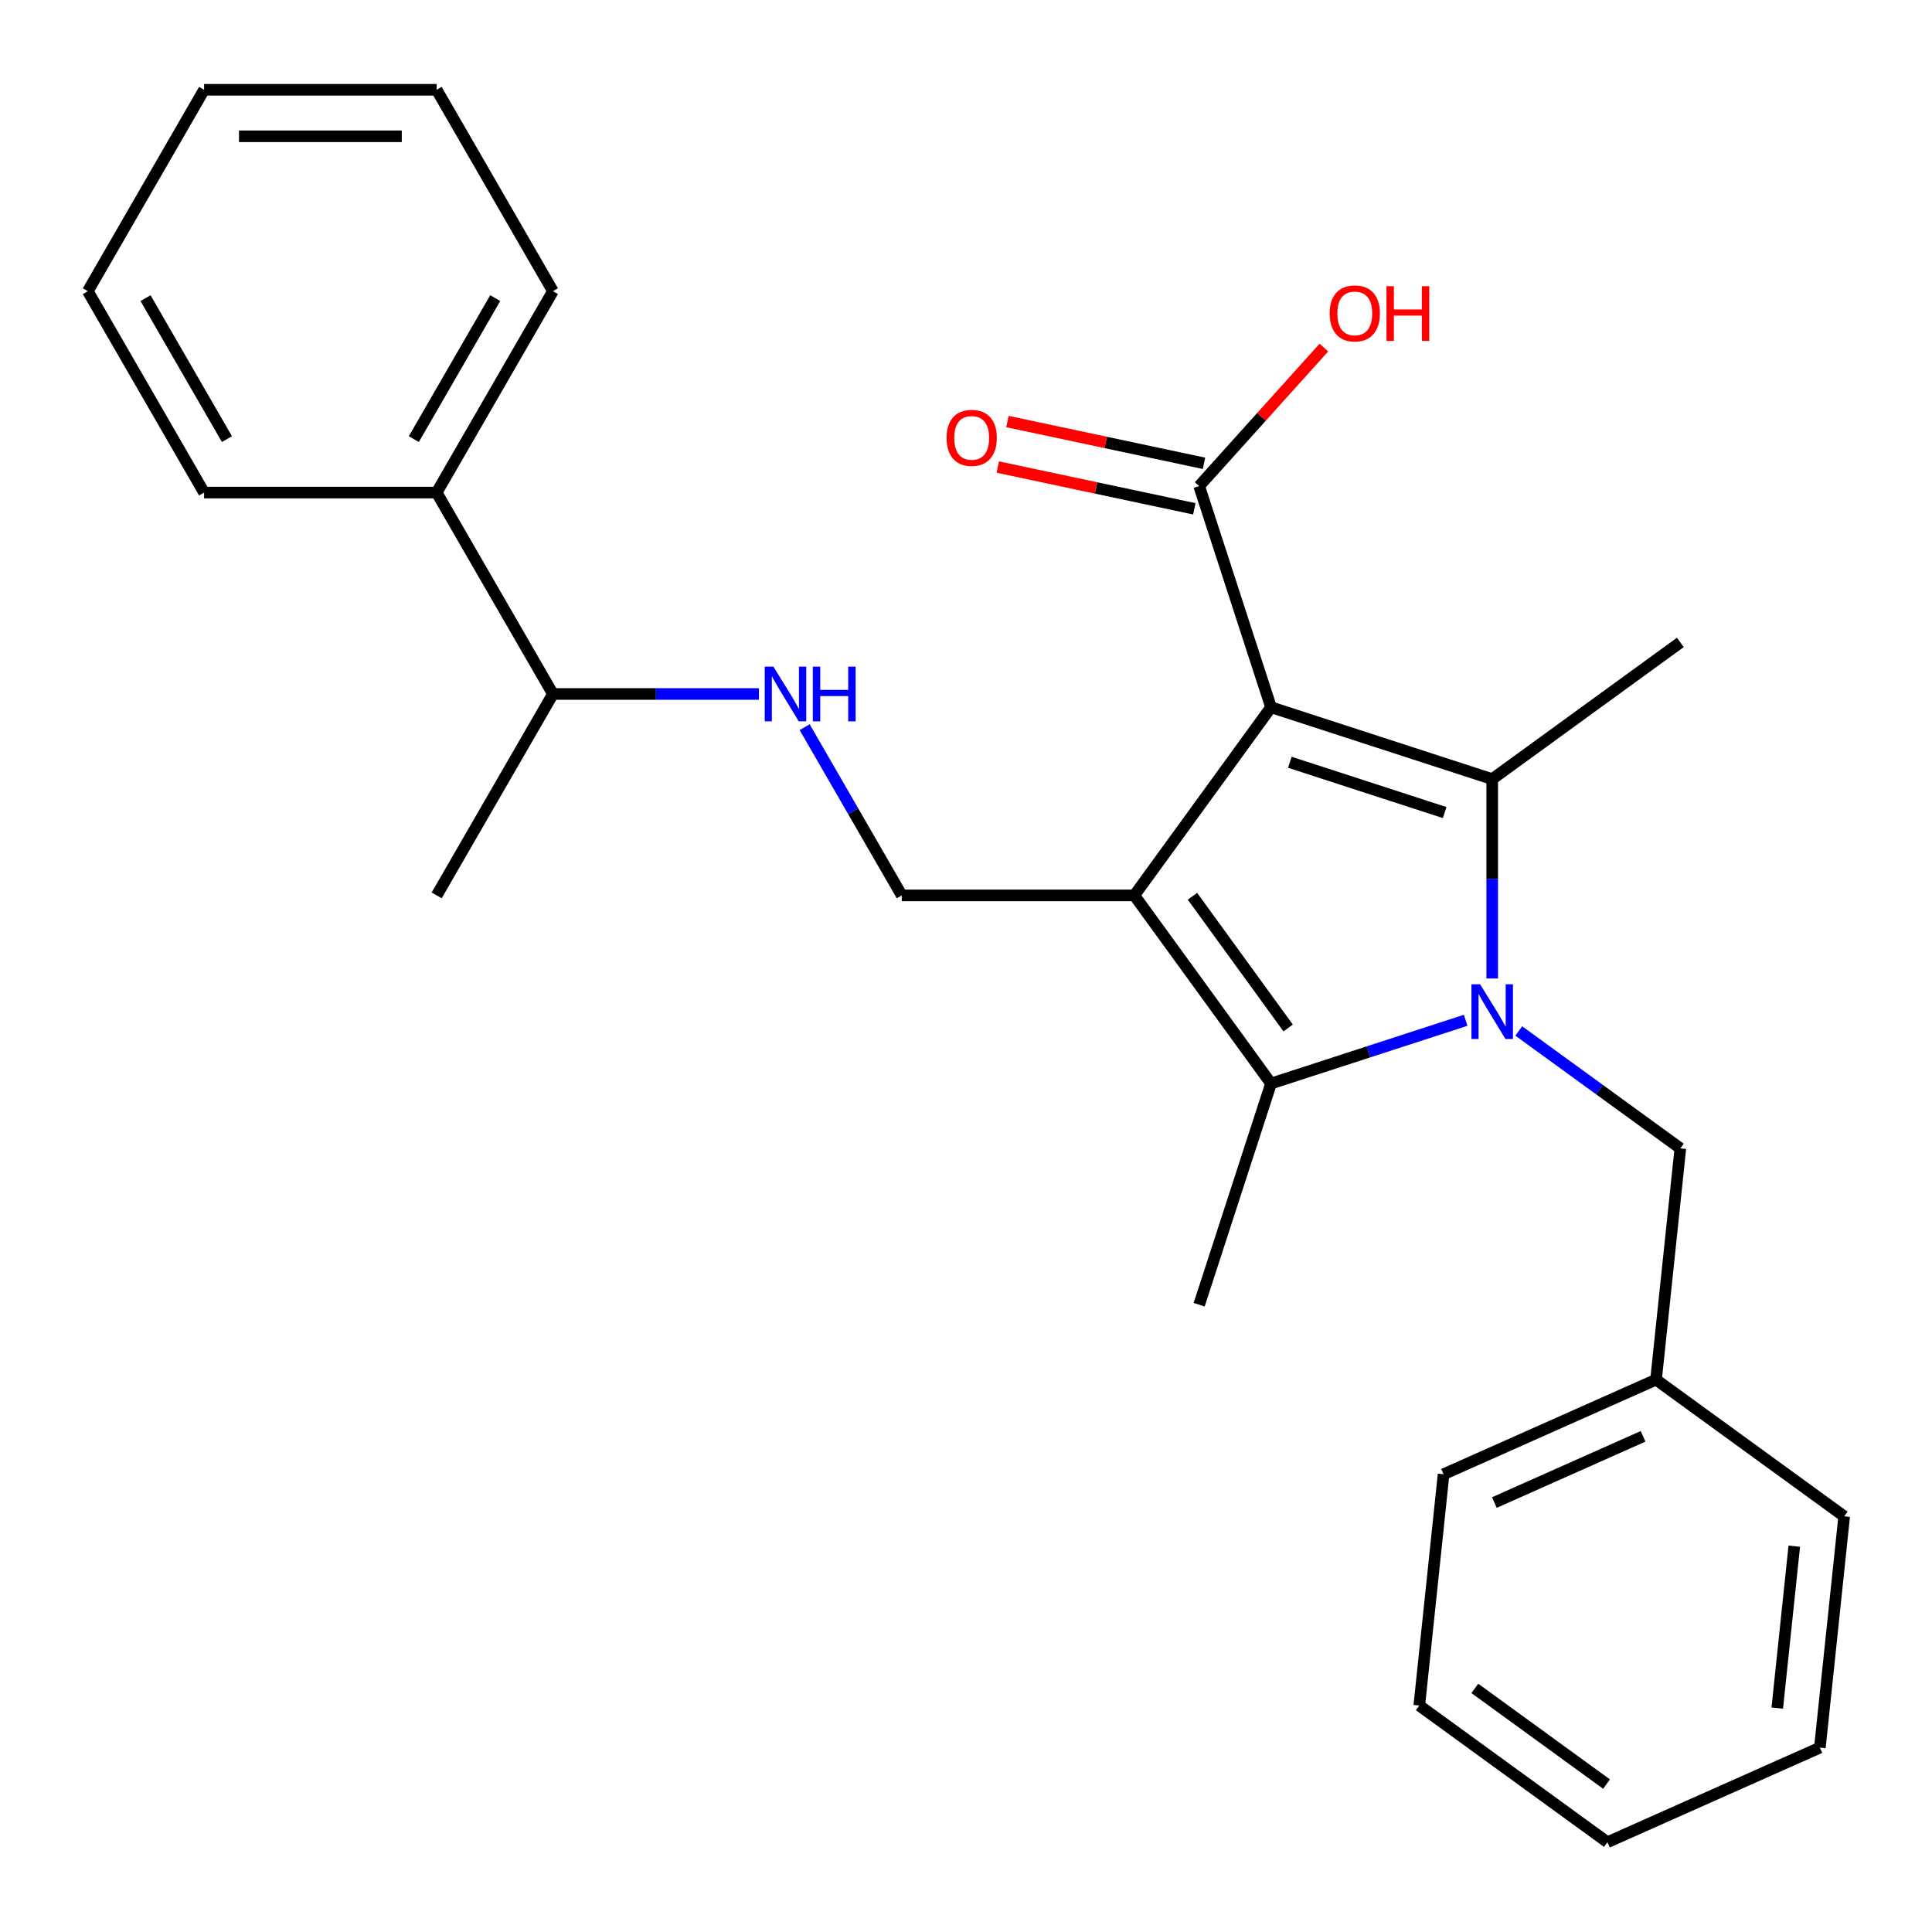 <?xml version='1.0' encoding='iso-8859-1'?>
<svg version='1.1' baseProfile='full'
              xmlns='http://www.w3.org/2000/svg'
                      xmlns:rdkit='http://www.rdkit.org/xml'
                      xmlns:xlink='http://www.w3.org/1999/xlink'
                  xml:space='preserve'
width='1000px' height='1000px' viewBox='0 0 1000 1000'>
<!-- END OF HEADER -->
<rect style='opacity:1.0;fill:#FFFFFF;stroke:none' width='1000' height='1000' x='0' y='0'> </rect>
<path class='bond-0' d='M 657.881,366.069 L 587.128,463.452' style='fill:none;fill-rule:evenodd;stroke:#000000;stroke-width:6px;stroke-linecap:butt;stroke-linejoin:miter;stroke-opacity:1' />
<path class='bond-2' d='M 657.881,366.069 L 772.362,403.266' style='fill:none;fill-rule:evenodd;stroke:#000000;stroke-width:6px;stroke-linecap:butt;stroke-linejoin:miter;stroke-opacity:1' />
<path class='bond-2' d='M 667.614,394.545 L 747.75,420.583' style='fill:none;fill-rule:evenodd;stroke:#000000;stroke-width:6px;stroke-linecap:butt;stroke-linejoin:miter;stroke-opacity:1' />
<path class='bond-4' d='M 657.881,366.069 L 620.684,251.589' style='fill:none;fill-rule:evenodd;stroke:#000000;stroke-width:6px;stroke-linecap:butt;stroke-linejoin:miter;stroke-opacity:1' />
<path class='bond-3' d='M 587.128,463.452 L 657.881,560.835' style='fill:none;fill-rule:evenodd;stroke:#000000;stroke-width:6px;stroke-linecap:butt;stroke-linejoin:miter;stroke-opacity:1' />
<path class='bond-3' d='M 617.218,463.909 L 666.745,532.077' style='fill:none;fill-rule:evenodd;stroke:#000000;stroke-width:6px;stroke-linecap:butt;stroke-linejoin:miter;stroke-opacity:1' />
<path class='bond-5' d='M 587.128,463.452 L 466.756,463.452' style='fill:none;fill-rule:evenodd;stroke:#000000;stroke-width:6px;stroke-linecap:butt;stroke-linejoin:miter;stroke-opacity:1' />
<path class='bond-1' d='M 772.362,506.469 L 772.362,454.867' style='fill:none;fill-rule:evenodd;stroke:#0000FF;stroke-width:6px;stroke-linecap:butt;stroke-linejoin:miter;stroke-opacity:1' />
<path class='bond-1' d='M 772.362,454.867 L 772.362,403.266' style='fill:none;fill-rule:evenodd;stroke:#000000;stroke-width:6px;stroke-linecap:butt;stroke-linejoin:miter;stroke-opacity:1' />
<path class='bond-6' d='M 786.111,533.628 L 827.928,564.009' style='fill:none;fill-rule:evenodd;stroke:#0000FF;stroke-width:6px;stroke-linecap:butt;stroke-linejoin:miter;stroke-opacity:1' />
<path class='bond-6' d='M 827.928,564.009 L 869.745,594.391' style='fill:none;fill-rule:evenodd;stroke:#000000;stroke-width:6px;stroke-linecap:butt;stroke-linejoin:miter;stroke-opacity:1' />
<path class='bond-26' d='M 758.613,528.106 L 708.247,544.47' style='fill:none;fill-rule:evenodd;stroke:#0000FF;stroke-width:6px;stroke-linecap:butt;stroke-linejoin:miter;stroke-opacity:1' />
<path class='bond-26' d='M 708.247,544.47 L 657.881,560.835' style='fill:none;fill-rule:evenodd;stroke:#000000;stroke-width:6px;stroke-linecap:butt;stroke-linejoin:miter;stroke-opacity:1' />
<path class='bond-11' d='M 772.362,403.266 L 869.745,332.513' style='fill:none;fill-rule:evenodd;stroke:#000000;stroke-width:6px;stroke-linecap:butt;stroke-linejoin:miter;stroke-opacity:1' />
<path class='bond-13' d='M 657.881,560.835 L 620.684,675.316' style='fill:none;fill-rule:evenodd;stroke:#000000;stroke-width:6px;stroke-linecap:butt;stroke-linejoin:miter;stroke-opacity:1' />
<path class='bond-8' d='M 623.187,239.814 L 572.321,229.003' style='fill:none;fill-rule:evenodd;stroke:#000000;stroke-width:6px;stroke-linecap:butt;stroke-linejoin:miter;stroke-opacity:1' />
<path class='bond-8' d='M 572.321,229.003 L 521.455,218.191' style='fill:none;fill-rule:evenodd;stroke:#FF0000;stroke-width:6px;stroke-linecap:butt;stroke-linejoin:miter;stroke-opacity:1' />
<path class='bond-8' d='M 618.182,263.363 L 567.315,252.551' style='fill:none;fill-rule:evenodd;stroke:#000000;stroke-width:6px;stroke-linecap:butt;stroke-linejoin:miter;stroke-opacity:1' />
<path class='bond-8' d='M 567.315,252.551 L 516.449,241.739' style='fill:none;fill-rule:evenodd;stroke:#FF0000;stroke-width:6px;stroke-linecap:butt;stroke-linejoin:miter;stroke-opacity:1' />
<path class='bond-12' d='M 620.684,251.589 L 652.957,215.746' style='fill:none;fill-rule:evenodd;stroke:#000000;stroke-width:6px;stroke-linecap:butt;stroke-linejoin:miter;stroke-opacity:1' />
<path class='bond-12' d='M 652.957,215.746 L 685.229,179.904' style='fill:none;fill-rule:evenodd;stroke:#FF0000;stroke-width:6px;stroke-linecap:butt;stroke-linejoin:miter;stroke-opacity:1' />
<path class='bond-7' d='M 466.756,463.452 L 441.62,419.914' style='fill:none;fill-rule:evenodd;stroke:#000000;stroke-width:6px;stroke-linecap:butt;stroke-linejoin:miter;stroke-opacity:1' />
<path class='bond-7' d='M 441.62,419.914 L 416.483,376.376' style='fill:none;fill-rule:evenodd;stroke:#0000FF;stroke-width:6px;stroke-linecap:butt;stroke-linejoin:miter;stroke-opacity:1' />
<path class='bond-14' d='M 869.745,594.391 L 857.162,714.104' style='fill:none;fill-rule:evenodd;stroke:#000000;stroke-width:6px;stroke-linecap:butt;stroke-linejoin:miter;stroke-opacity:1' />
<path class='bond-9' d='M 392.821,359.207 L 339.51,359.207' style='fill:none;fill-rule:evenodd;stroke:#0000FF;stroke-width:6px;stroke-linecap:butt;stroke-linejoin:miter;stroke-opacity:1' />
<path class='bond-9' d='M 339.51,359.207 L 286.198,359.207' style='fill:none;fill-rule:evenodd;stroke:#000000;stroke-width:6px;stroke-linecap:butt;stroke-linejoin:miter;stroke-opacity:1' />
<path class='bond-10' d='M 286.198,359.207 L 226.012,254.962' style='fill:none;fill-rule:evenodd;stroke:#000000;stroke-width:6px;stroke-linecap:butt;stroke-linejoin:miter;stroke-opacity:1' />
<path class='bond-17' d='M 286.198,359.207 L 226.012,463.452' style='fill:none;fill-rule:evenodd;stroke:#000000;stroke-width:6px;stroke-linecap:butt;stroke-linejoin:miter;stroke-opacity:1' />
<path class='bond-15' d='M 226.012,254.962 L 286.198,150.717' style='fill:none;fill-rule:evenodd;stroke:#000000;stroke-width:6px;stroke-linecap:butt;stroke-linejoin:miter;stroke-opacity:1' />
<path class='bond-15' d='M 214.191,227.288 L 256.322,154.316' style='fill:none;fill-rule:evenodd;stroke:#000000;stroke-width:6px;stroke-linecap:butt;stroke-linejoin:miter;stroke-opacity:1' />
<path class='bond-16' d='M 226.012,254.962 L 105.641,254.962' style='fill:none;fill-rule:evenodd;stroke:#000000;stroke-width:6px;stroke-linecap:butt;stroke-linejoin:miter;stroke-opacity:1' />
<path class='bond-18' d='M 857.162,714.104 L 747.197,763.063' style='fill:none;fill-rule:evenodd;stroke:#000000;stroke-width:6px;stroke-linecap:butt;stroke-linejoin:miter;stroke-opacity:1' />
<path class='bond-18' d='M 850.46,743.441 L 773.484,777.712' style='fill:none;fill-rule:evenodd;stroke:#000000;stroke-width:6px;stroke-linecap:butt;stroke-linejoin:miter;stroke-opacity:1' />
<path class='bond-19' d='M 857.162,714.104 L 954.545,784.856' style='fill:none;fill-rule:evenodd;stroke:#000000;stroke-width:6px;stroke-linecap:butt;stroke-linejoin:miter;stroke-opacity:1' />
<path class='bond-20' d='M 286.198,150.717 L 226.012,46.471' style='fill:none;fill-rule:evenodd;stroke:#000000;stroke-width:6px;stroke-linecap:butt;stroke-linejoin:miter;stroke-opacity:1' />
<path class='bond-21' d='M 105.641,254.962 L 45.455,150.717' style='fill:none;fill-rule:evenodd;stroke:#000000;stroke-width:6px;stroke-linecap:butt;stroke-linejoin:miter;stroke-opacity:1' />
<path class='bond-21' d='M 117.462,227.288 L 75.332,154.316' style='fill:none;fill-rule:evenodd;stroke:#000000;stroke-width:6px;stroke-linecap:butt;stroke-linejoin:miter;stroke-opacity:1' />
<path class='bond-23' d='M 747.197,763.063 L 734.615,882.776' style='fill:none;fill-rule:evenodd;stroke:#000000;stroke-width:6px;stroke-linecap:butt;stroke-linejoin:miter;stroke-opacity:1' />
<path class='bond-22' d='M 954.545,784.856 L 941.963,904.569' style='fill:none;fill-rule:evenodd;stroke:#000000;stroke-width:6px;stroke-linecap:butt;stroke-linejoin:miter;stroke-opacity:1' />
<path class='bond-22' d='M 928.716,800.297 L 919.908,884.096' style='fill:none;fill-rule:evenodd;stroke:#000000;stroke-width:6px;stroke-linecap:butt;stroke-linejoin:miter;stroke-opacity:1' />
<path class='bond-28' d='M 226.012,46.471 L 105.641,46.471' style='fill:none;fill-rule:evenodd;stroke:#000000;stroke-width:6px;stroke-linecap:butt;stroke-linejoin:miter;stroke-opacity:1' />
<path class='bond-28' d='M 207.957,70.546 L 123.696,70.546' style='fill:none;fill-rule:evenodd;stroke:#000000;stroke-width:6px;stroke-linecap:butt;stroke-linejoin:miter;stroke-opacity:1' />
<path class='bond-25' d='M 45.455,150.717 L 105.641,46.471' style='fill:none;fill-rule:evenodd;stroke:#000000;stroke-width:6px;stroke-linecap:butt;stroke-linejoin:miter;stroke-opacity:1' />
<path class='bond-24' d='M 941.963,904.569 L 831.998,953.529' style='fill:none;fill-rule:evenodd;stroke:#000000;stroke-width:6px;stroke-linecap:butt;stroke-linejoin:miter;stroke-opacity:1' />
<path class='bond-27' d='M 734.615,882.776 L 831.998,953.529' style='fill:none;fill-rule:evenodd;stroke:#000000;stroke-width:6px;stroke-linecap:butt;stroke-linejoin:miter;stroke-opacity:1' />
<path class='bond-27' d='M 763.373,873.912 L 831.541,923.439' style='fill:none;fill-rule:evenodd;stroke:#000000;stroke-width:6px;stroke-linecap:butt;stroke-linejoin:miter;stroke-opacity:1' />
<path  class='atom-2' d='M 766.102 509.478
L 775.382 524.478
Q 776.302 525.958, 777.782 528.638
Q 779.262 531.318, 779.342 531.478
L 779.342 509.478
L 783.102 509.478
L 783.102 537.798
L 779.222 537.798
L 769.262 521.398
Q 768.102 519.478, 766.862 517.278
Q 765.662 515.078, 765.302 514.398
L 765.302 537.798
L 761.622 537.798
L 761.622 509.478
L 766.102 509.478
' fill='#0000FF'/>
<path  class='atom-8' d='M 400.31 345.047
L 409.59 360.047
Q 410.51 361.527, 411.99 364.207
Q 413.47 366.887, 413.55 367.047
L 413.55 345.047
L 417.31 345.047
L 417.31 373.367
L 413.43 373.367
L 403.47 356.967
Q 402.31 355.047, 401.07 352.847
Q 399.87 350.647, 399.51 349.967
L 399.51 373.367
L 395.83 373.367
L 395.83 345.047
L 400.31 345.047
' fill='#0000FF'/>
<path  class='atom-8' d='M 420.71 345.047
L 424.55 345.047
L 424.55 357.087
L 439.03 357.087
L 439.03 345.047
L 442.87 345.047
L 442.87 373.367
L 439.03 373.367
L 439.03 360.287
L 424.55 360.287
L 424.55 373.367
L 420.71 373.367
L 420.71 345.047
' fill='#0000FF'/>
<path  class='atom-9' d='M 489.943 226.642
Q 489.943 219.842, 493.303 216.042
Q 496.663 212.242, 502.943 212.242
Q 509.223 212.242, 512.583 216.042
Q 515.943 219.842, 515.943 226.642
Q 515.943 233.522, 512.543 237.442
Q 509.143 241.322, 502.943 241.322
Q 496.703 241.322, 493.303 237.442
Q 489.943 233.562, 489.943 226.642
M 502.943 238.122
Q 507.263 238.122, 509.583 235.242
Q 511.943 232.322, 511.943 226.642
Q 511.943 221.082, 509.583 218.282
Q 507.263 215.442, 502.943 215.442
Q 498.623 215.442, 496.263 218.242
Q 493.943 221.042, 493.943 226.642
Q 493.943 232.362, 496.263 235.242
Q 498.623 238.122, 502.943 238.122
' fill='#FF0000'/>
<path  class='atom-13' d='M 688.229 162.215
Q 688.229 155.415, 691.589 151.615
Q 694.949 147.815, 701.229 147.815
Q 707.509 147.815, 710.869 151.615
Q 714.229 155.415, 714.229 162.215
Q 714.229 169.095, 710.829 173.015
Q 707.429 176.895, 701.229 176.895
Q 694.989 176.895, 691.589 173.015
Q 688.229 169.135, 688.229 162.215
M 701.229 173.695
Q 705.549 173.695, 707.869 170.815
Q 710.229 167.895, 710.229 162.215
Q 710.229 156.655, 707.869 153.855
Q 705.549 151.015, 701.229 151.015
Q 696.909 151.015, 694.549 153.815
Q 692.229 156.615, 692.229 162.215
Q 692.229 167.935, 694.549 170.815
Q 696.909 173.695, 701.229 173.695
' fill='#FF0000'/>
<path  class='atom-13' d='M 717.629 148.135
L 721.469 148.135
L 721.469 160.175
L 735.949 160.175
L 735.949 148.135
L 739.789 148.135
L 739.789 176.455
L 735.949 176.455
L 735.949 163.375
L 721.469 163.375
L 721.469 176.455
L 717.629 176.455
L 717.629 148.135
' fill='#FF0000'/>
</svg>
